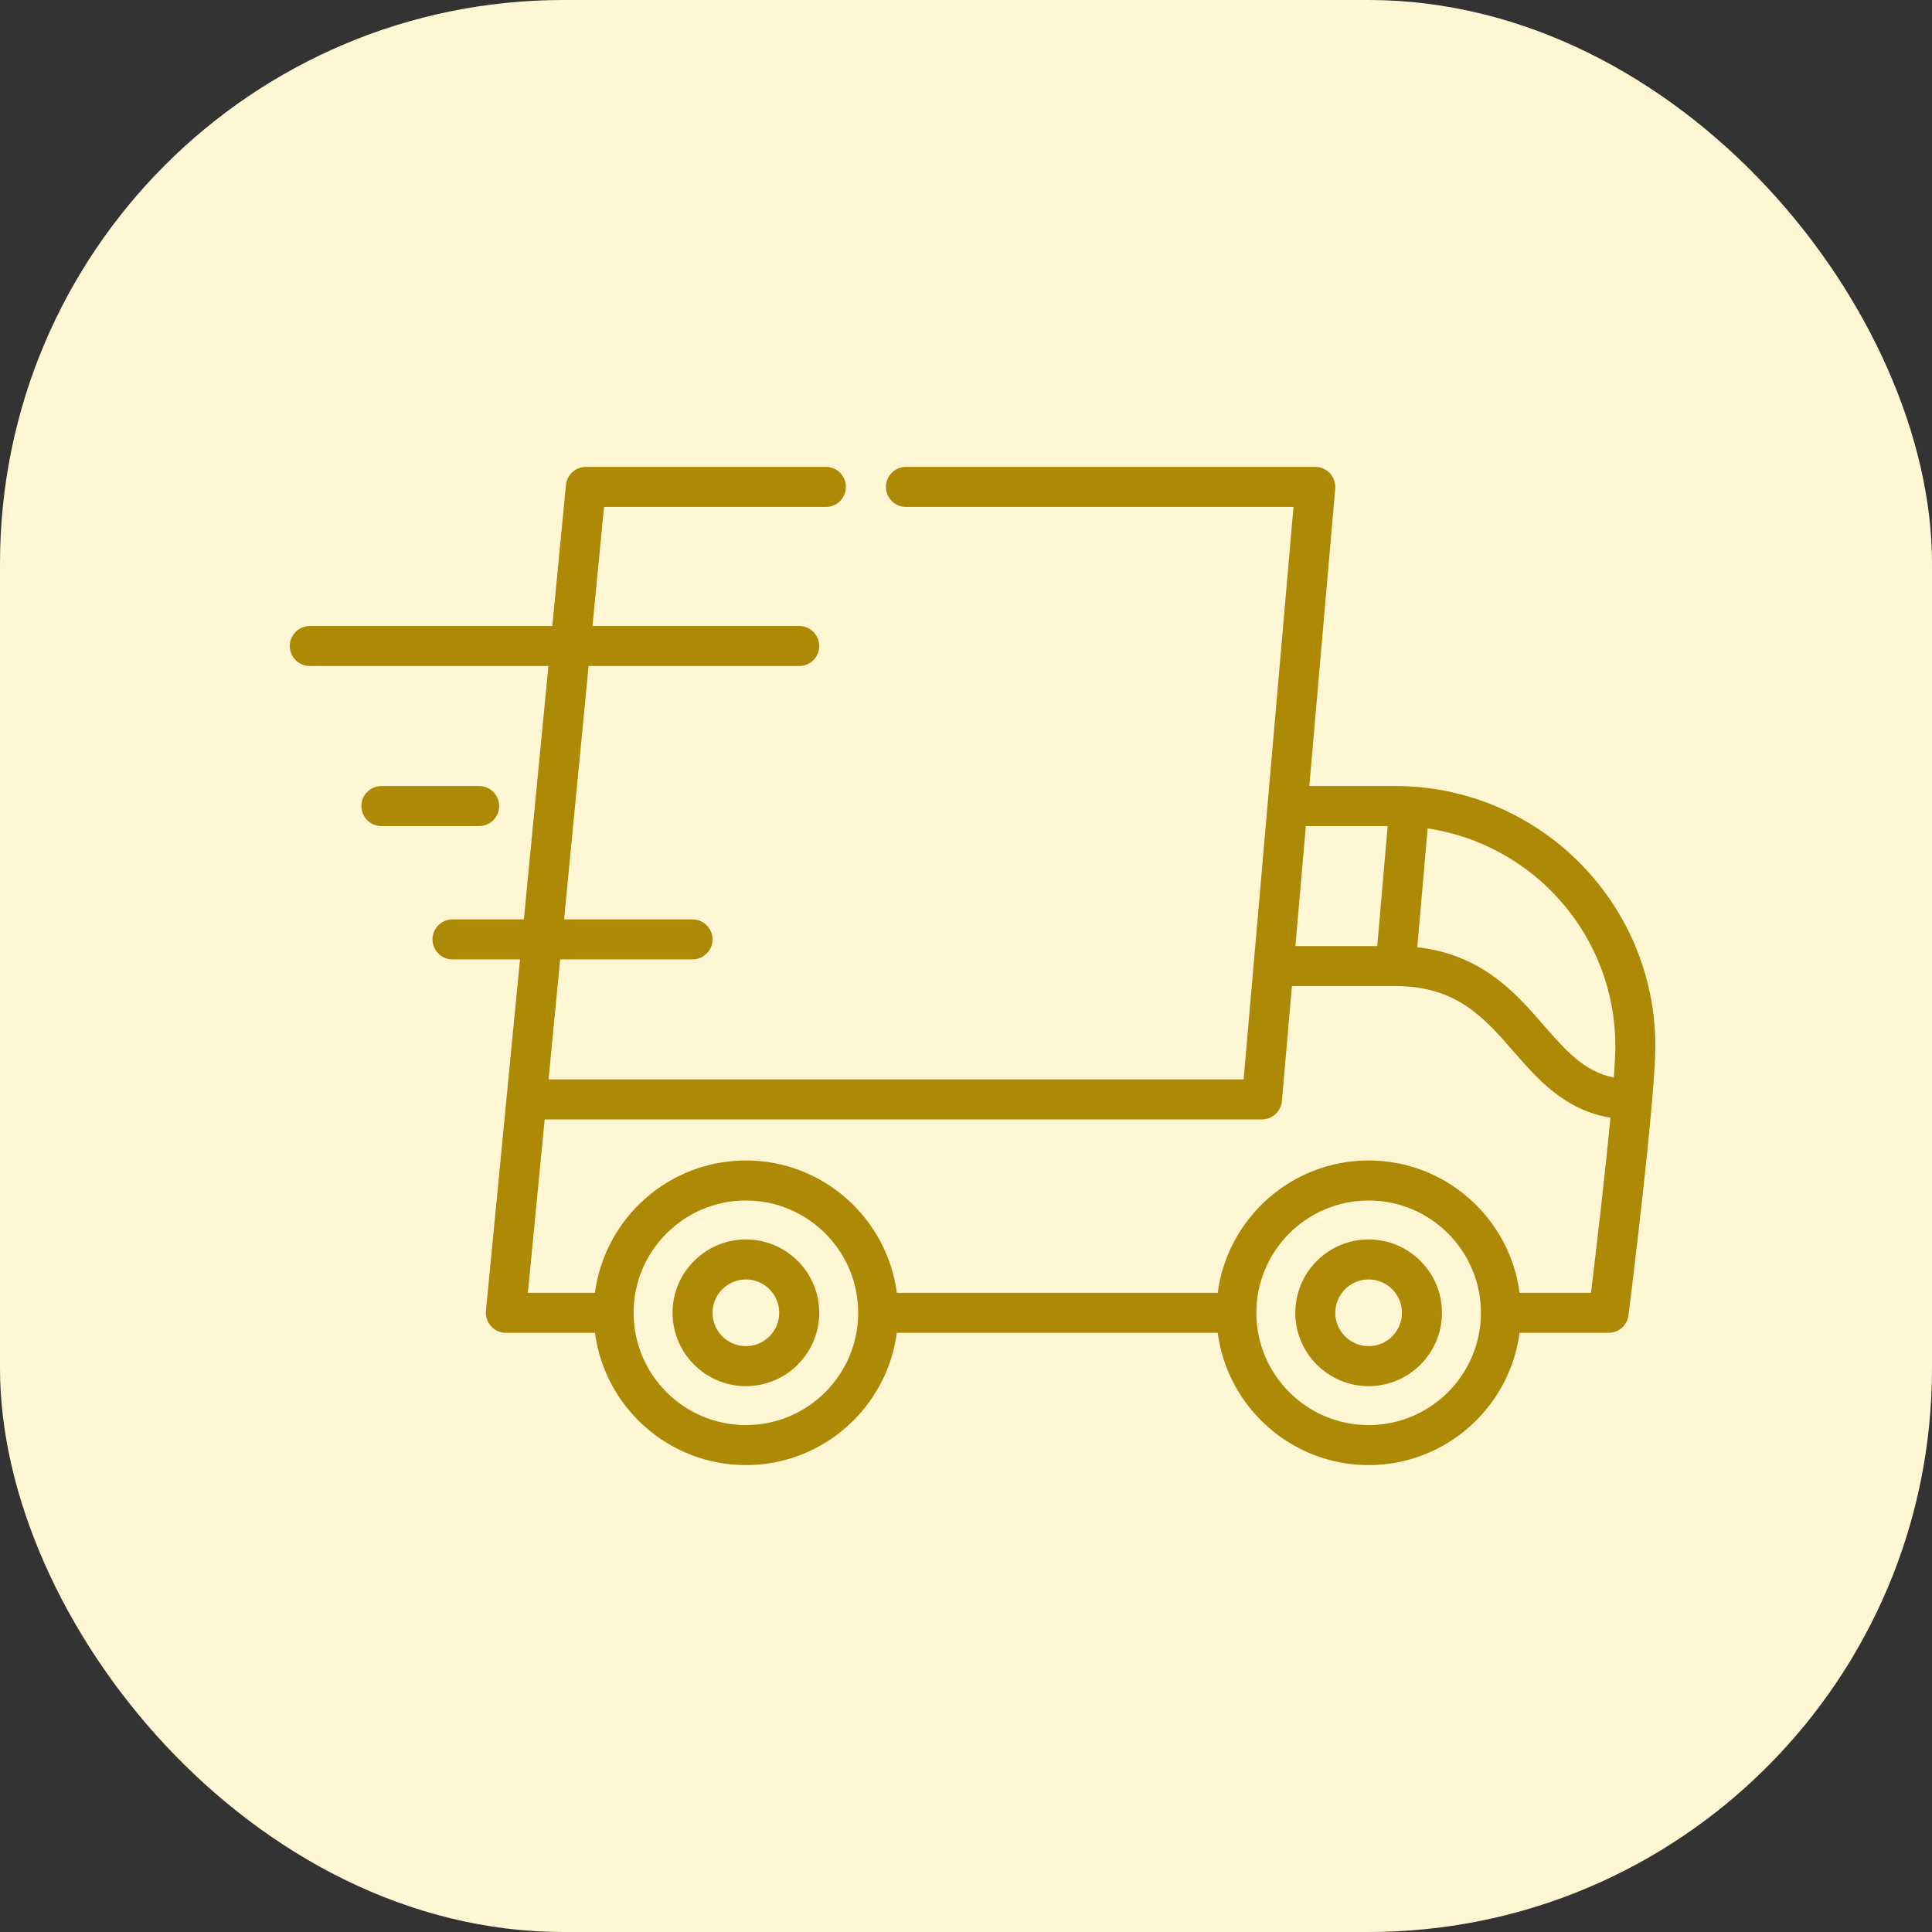 <svg width="120" height="120" viewBox="0 0 120 120" fill="none" xmlns="http://www.w3.org/2000/svg">
<rect x="0" y="0" width="120" height="120" fill="#333333" stroke="none"/>
<rect width="120" height="120" rx="35" fill="#FFF6D3"/>
<path d="M86.665 48.822H81.325L82.934 30.35C82.937 30.317 82.938 30.284 82.938 30.251C82.938 30.248 82.938 30.245 82.938 30.242C82.938 30.242 82.938 30.241 82.938 30.241C82.938 29.738 82.635 29.295 82.189 29.102C82.185 29.101 82.182 29.099 82.178 29.097C82.15 29.085 82.122 29.076 82.093 29.066C82.082 29.062 82.072 29.058 82.061 29.055C82.037 29.048 82.013 29.042 81.989 29.036C81.972 29.032 81.956 29.027 81.939 29.024C81.918 29.02 81.896 29.017 81.875 29.014C81.854 29.011 81.835 29.008 81.814 29.006C81.811 29.006 81.808 29.005 81.804 29.005C81.782 29.003 81.761 29.003 81.739 29.002C81.724 29.002 81.71 29 81.695 29H81.68C81.679 29 81.677 29 81.676 29H56.269C55.583 29 55.026 29.557 55.026 30.242C55.026 30.927 55.583 31.485 56.269 31.485H80.341L77.869 59.875C77.868 59.877 77.868 59.879 77.868 59.881L77.244 67.044H34.072L34.794 59.59H43.014C43.7 59.59 44.257 59.034 44.257 58.348C44.257 57.661 43.7 57.105 43.014 57.105H35.035L36.56 41.368H49.642C50.329 41.368 50.885 40.812 50.885 40.126C50.885 39.44 50.329 38.883 49.642 38.883H36.8L37.517 31.485H51.299C51.983 31.485 52.541 30.927 52.541 30.242C52.541 29.557 51.983 29 51.299 29H36.39C36.389 29 36.389 29 36.388 29C35.804 29 35.298 29.411 35.176 29.98C35.175 29.985 35.173 29.988 35.172 29.993C35.166 30.024 35.162 30.055 35.158 30.087C35.157 30.097 35.155 30.107 35.154 30.117C35.154 30.119 35.153 30.121 35.153 30.123L34.304 38.883H19.242C18.556 38.883 18 39.44 18 40.126C18 40.812 18.556 41.368 19.242 41.368H34.063L32.538 57.105H28.105C27.419 57.105 26.863 57.661 26.863 58.348C26.863 59.034 27.419 59.59 28.105 59.59H32.298L31.467 68.158C31.467 68.159 31.467 68.161 31.467 68.162L30.183 81.411C30.183 81.413 30.183 81.414 30.183 81.416L30.182 81.42C30.181 81.438 30.181 81.455 30.18 81.472C30.179 81.495 30.176 81.517 30.176 81.54C30.176 81.541 30.177 81.542 30.177 81.543C30.177 81.575 30.179 81.607 30.181 81.638C30.182 81.648 30.182 81.659 30.183 81.669C30.186 81.701 30.192 81.732 30.198 81.764C30.199 81.773 30.2 81.783 30.202 81.792C30.207 81.816 30.213 81.839 30.22 81.862C30.224 81.878 30.228 81.895 30.233 81.911C30.234 81.916 30.236 81.92 30.237 81.924C30.297 82.109 30.4 82.275 30.533 82.411C30.535 82.413 30.537 82.416 30.54 82.418C30.553 82.432 30.567 82.444 30.581 82.456C30.667 82.535 30.764 82.601 30.869 82.654C30.892 82.665 30.913 82.676 30.936 82.685C30.943 82.688 30.95 82.69 30.957 82.693C30.988 82.706 31.019 82.717 31.052 82.728C31.055 82.728 31.057 82.729 31.06 82.73C31.097 82.741 31.134 82.75 31.172 82.758C31.177 82.759 31.182 82.76 31.187 82.76C31.223 82.767 31.259 82.773 31.296 82.777C31.297 82.777 31.298 82.777 31.299 82.777C31.34 82.781 31.38 82.783 31.42 82.783C31.421 82.783 31.421 82.783 31.422 82.783H36.953C37.564 87.413 41.534 91 46.329 91C51.123 91 55.093 87.413 55.704 82.783H75.633C76.244 87.413 80.213 91 85.008 91C89.803 91 93.773 87.413 94.384 82.783H99.917C99.918 82.783 99.918 82.783 99.919 82.783C99.961 82.783 100.001 82.781 100.042 82.776C100.049 82.776 100.056 82.774 100.063 82.773C100.096 82.77 100.128 82.765 100.159 82.759C100.173 82.756 100.186 82.753 100.199 82.749C100.224 82.744 100.248 82.738 100.272 82.731C100.288 82.726 100.304 82.72 100.32 82.715C100.34 82.708 100.361 82.701 100.381 82.692C100.398 82.686 100.414 82.678 100.431 82.671C100.449 82.662 100.468 82.654 100.485 82.645C100.502 82.636 100.519 82.627 100.535 82.618C100.552 82.608 100.569 82.598 100.585 82.587C100.601 82.577 100.617 82.567 100.632 82.556C100.648 82.545 100.664 82.532 100.681 82.52C100.694 82.509 100.708 82.498 100.721 82.487C100.739 82.472 100.755 82.457 100.771 82.442C100.782 82.431 100.794 82.421 100.805 82.409C100.822 82.392 100.838 82.373 100.855 82.355C100.864 82.344 100.873 82.335 100.881 82.324C100.899 82.302 100.916 82.279 100.933 82.255C100.938 82.247 100.944 82.24 100.95 82.231C100.97 82.201 100.989 82.17 101.007 82.138C101.008 82.136 101.009 82.134 101.01 82.132C101.029 82.097 101.046 82.062 101.062 82.026C101.066 82.015 101.069 82.004 101.073 81.994C101.083 81.968 101.093 81.943 101.102 81.916C101.107 81.899 101.111 81.881 101.116 81.864C101.122 81.843 101.127 81.822 101.132 81.801C101.136 81.783 101.139 81.763 101.142 81.744C101.145 81.728 101.148 81.711 101.151 81.694C101.203 81.272 102.176 73.466 102.611 68.419C102.611 68.414 102.611 68.409 102.612 68.404C102.737 66.95 102.817 65.724 102.817 64.974C102.817 56.068 95.571 48.822 86.665 48.822ZM81.109 51.308H86.192L85.543 58.762H80.46L81.109 51.308ZM46.329 88.515C42.483 88.515 39.354 85.386 39.354 81.54C39.354 77.694 42.483 74.565 46.329 74.565C50.175 74.565 53.304 77.694 53.304 81.54C53.304 85.386 50.175 88.515 46.329 88.515ZM85.008 88.515C81.162 88.515 78.034 85.386 78.034 81.54C78.034 77.694 81.163 74.565 85.008 74.565C88.855 74.565 91.983 77.694 91.983 81.54C91.983 85.386 88.855 88.515 85.008 88.515ZM98.819 80.297H94.385C93.774 75.666 89.804 72.079 85.009 72.079C80.214 72.079 76.244 75.666 75.633 80.297H55.705C55.094 75.666 51.124 72.079 46.329 72.079C41.534 72.079 37.564 75.666 36.953 80.297H32.788L33.831 69.529H78.383V69.529C78.383 69.529 78.384 69.529 78.385 69.529C78.426 69.529 78.467 69.527 78.508 69.523C78.516 69.522 78.523 69.52 78.531 69.519C78.563 69.516 78.596 69.511 78.627 69.505C78.641 69.502 78.654 69.498 78.668 69.495C78.693 69.489 78.718 69.483 78.742 69.476C78.759 69.471 78.774 69.465 78.79 69.459C78.811 69.452 78.832 69.445 78.852 69.436C78.87 69.429 78.886 69.421 78.903 69.413C78.922 69.405 78.94 69.397 78.958 69.387C78.975 69.378 78.991 69.369 79.008 69.359C79.025 69.349 79.042 69.339 79.059 69.329C79.075 69.318 79.09 69.307 79.105 69.296C79.122 69.285 79.138 69.273 79.153 69.26C79.168 69.249 79.182 69.237 79.196 69.225C79.212 69.211 79.227 69.198 79.242 69.183C79.254 69.171 79.267 69.159 79.279 69.146C79.294 69.13 79.308 69.114 79.323 69.098C79.334 69.085 79.345 69.072 79.355 69.059C79.369 69.041 79.382 69.023 79.395 69.005C79.405 68.992 79.414 68.978 79.424 68.964C79.436 68.945 79.447 68.926 79.459 68.907C79.467 68.892 79.475 68.878 79.483 68.863C79.494 68.843 79.502 68.823 79.512 68.803C79.519 68.787 79.527 68.771 79.533 68.755C79.541 68.735 79.548 68.715 79.555 68.695C79.561 68.677 79.568 68.66 79.573 68.641C79.579 68.622 79.583 68.603 79.588 68.583C79.593 68.563 79.598 68.544 79.602 68.524C79.606 68.504 79.608 68.484 79.611 68.464C79.614 68.444 79.618 68.424 79.62 68.403C79.62 68.4 79.621 68.397 79.621 68.394L80.244 61.246H86.665C90.472 61.246 92.189 63.218 94.006 65.306C95.506 67.029 97.18 68.952 100.026 69.421C99.665 73.243 99.08 78.149 98.819 80.297ZM100.238 66.931C98.392 66.555 97.256 65.257 95.88 63.676C94.159 61.699 92.058 59.286 88.03 58.836L88.673 51.456C95.26 52.431 100.332 58.121 100.332 64.975C100.332 65.44 100.297 66.117 100.238 66.931Z" fill="#AE8906"/>
<path d="M46.329 76.984C43.817 76.984 41.773 79.028 41.773 81.54C41.773 84.052 43.817 86.096 46.329 86.096C48.841 86.096 50.885 84.052 50.885 81.54C50.885 79.028 48.841 76.984 46.329 76.984ZM46.329 83.611C45.187 83.611 44.258 82.682 44.258 81.54C44.258 80.398 45.187 79.469 46.329 79.469C47.471 79.469 48.4 80.398 48.4 81.54C48.4 82.682 47.471 83.611 46.329 83.611Z" fill="#AE8906"/>
<path d="M85.008 76.984C82.496 76.984 80.453 79.028 80.453 81.54C80.453 84.052 82.496 86.096 85.008 86.096C87.52 86.096 89.564 84.052 89.564 81.54C89.564 79.028 87.52 76.984 85.008 76.984ZM85.008 83.611C83.867 83.611 82.938 82.682 82.938 81.54C82.938 80.398 83.867 79.469 85.008 79.469C86.15 79.469 87.079 80.398 87.079 81.54C87.079 82.682 86.15 83.611 85.008 83.611Z" fill="#AE8906"/>
<path d="M29.762 48.823H23.688C23.001 48.823 22.445 49.379 22.445 50.065C22.445 50.751 23.001 51.308 23.688 51.308H29.762C30.448 51.308 31.004 50.751 31.004 50.065C31.004 49.379 30.448 48.823 29.762 48.823Z" fill="#AE8906"/>
</svg>
